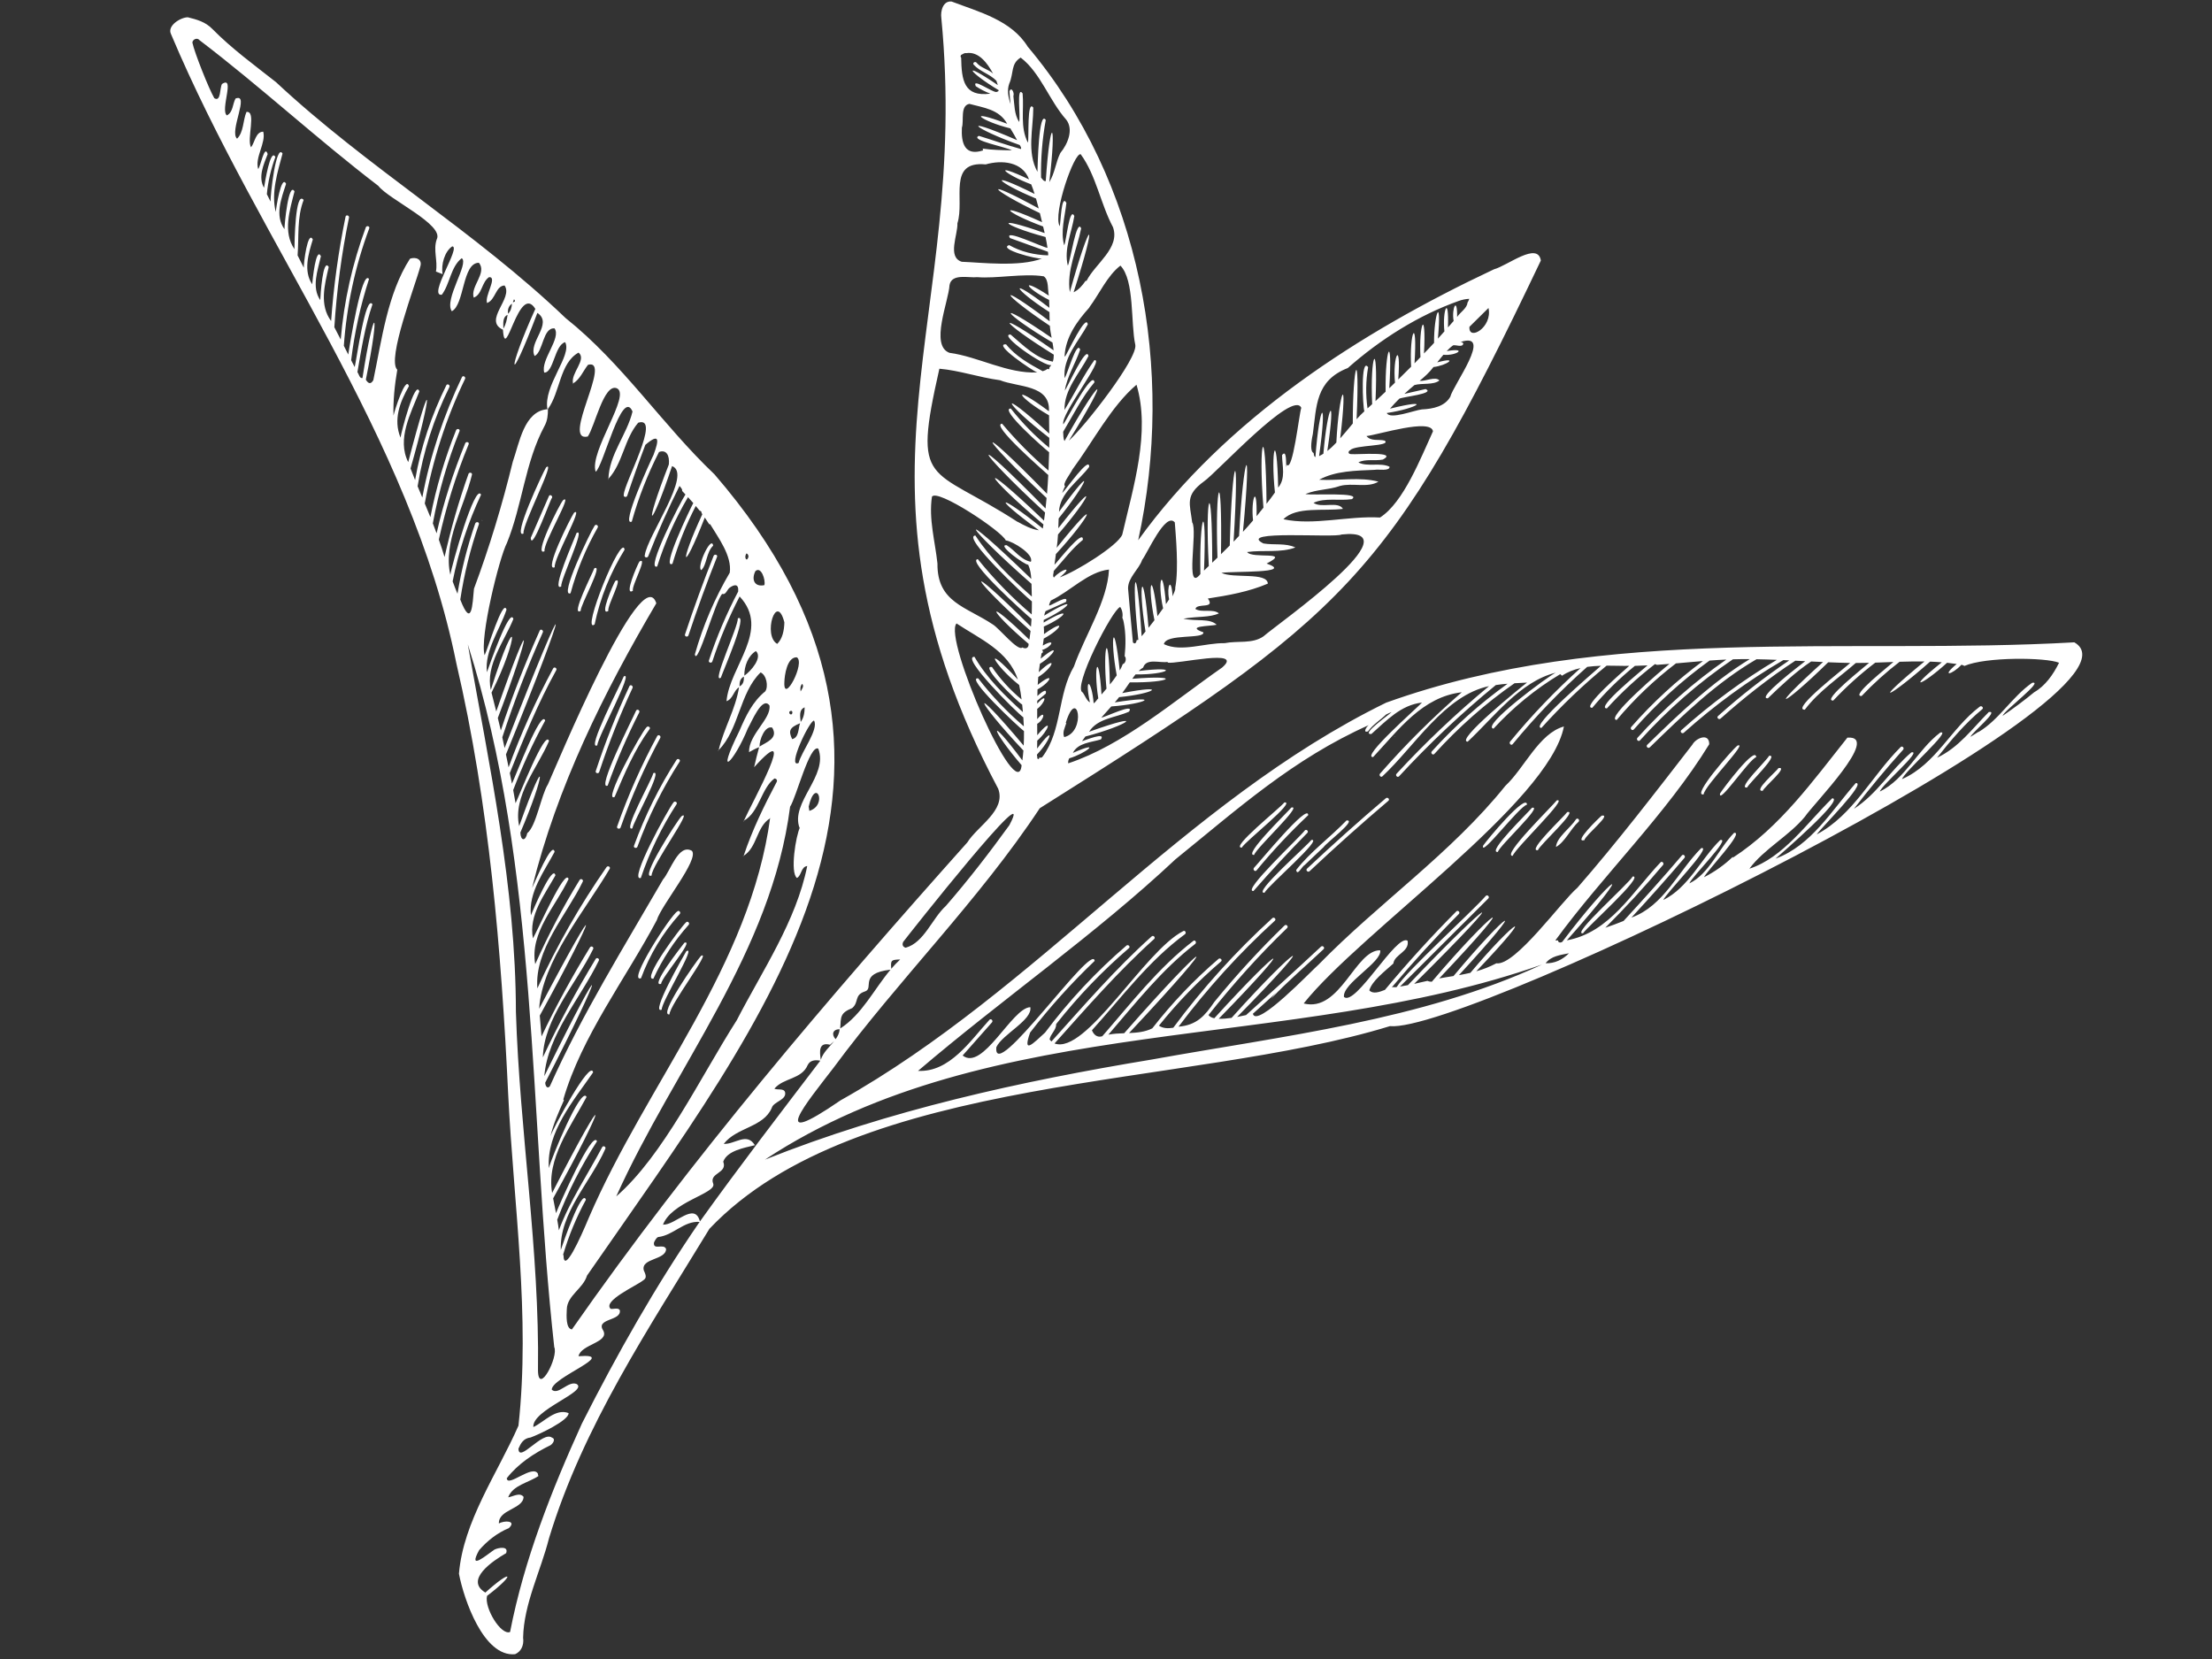 <svg xmlns="http://www.w3.org/2000/svg" xmlns:xlink="http://www.w3.org/1999/xlink" width="1080" viewBox="0 0 810 607.5" height="810" preserveAspectRatio="xMidYMid meet"><rect x="0" y="0" width="810" height="607.5" fill="#333333" stroke="none"/><path fill="#ffffff" d="M 392.348 184.902 L 392.492 185.047 C 392.453 185.059 392.398 185.086 392.359 185.098 C 392.348 185.035 392.348 184.969 392.348 184.902 Z M 178.426 111.113 C 178.398 111.062 178.387 111.012 178.371 110.957 C 178.332 110.969 178.305 110.984 178.281 110.996 Z M 176.68 190.609 L 176.484 190.438 C 176.496 190.492 176.496 190.555 176.508 190.621 C 176.574 190.609 176.613 190.609 176.68 190.609 Z M 187.594 260.695 C 187.648 260.684 187.672 260.672 187.727 260.672 L 187.594 260.566 C 187.594 260.617 187.594 260.656 187.594 260.695 Z M 272.176 313.691 C 272.199 313.602 272.238 313.496 272.277 313.402 C 272.215 313.445 272.148 313.496 272.082 313.535 Z M 263.055 275.023 C 263.082 274.918 263.109 274.812 263.137 274.695 C 263.082 274.746 263.031 274.812 262.977 274.863 Z M 209.832 140.684 C 209.805 140.617 209.805 140.539 209.777 140.461 C 209.738 140.484 209.699 140.512 209.66 140.539 Z M 222.715 175.68 C 222.715 175.574 222.727 175.469 222.727 175.379 C 222.676 175.43 222.621 175.496 222.57 175.562 Z M 272.254 300.824 C 272.293 300.73 272.332 300.629 272.383 300.523 C 272.305 300.562 272.227 300.629 272.137 300.668 Z M 510.723 269.707 C 510.668 269.734 510.617 269.762 510.562 269.773 L 510.695 269.906 C 510.695 269.84 510.723 269.773 510.723 269.707 Z M 508.965 375.754 C 435.051 398.512 313.984 392.832 259.777 449.973 C 237.684 486.27 213.465 522.266 201.027 563.324 C 197.984 575.352 191.832 587.223 191.555 599.66 C 191.965 602.625 190.676 604.883 188.605 605.746 C 177.074 606.836 169.855 585.625 168.059 576.285 C 169.648 557.055 182.176 539.566 189.852 522.055 C 194.258 481.992 188.094 441.039 186.098 400.848 C 183.539 347.641 179.211 294.855 167.117 242.922 C 150.18 158.957 95.34 90.152 62.648 12.547 C 61.031 9.426 66.203 6.316 68.785 6.332 C 72.027 7.145 75.164 7.957 77.746 10.594 C 84.871 17.836 93.109 23.805 101.059 30.074 C 134.555 61.359 174.027 84.773 207.129 116.48 C 227.977 133.086 242.461 155.492 261.625 173.688 C 354.352 281.172 281.543 370.875 214.961 467.094 C 213.52 471.906 207.68 474.359 207.551 479.449 C 207.43 481.758 207.18 486.559 209.426 486.809 C 253.203 424.078 303.176 365.652 354.223 308.473 C 357.988 302.438 368.469 296.797 365.531 288.836 C 304.488 173.699 355.535 119.195 344.699 6.578 C 344.332 4.047 345.34 0.18 348.488 0.57 C 358.539 4.387 370.344 7.395 376.328 17.074 C 418.008 66.566 430.328 135.762 416.789 197.824 C 448.797 153.328 497.984 121.699 547.074 98.613 C 551.996 97.301 563.105 88.328 564.234 95.398 C 508.582 212.215 493.062 225.316 380.75 295.957 C 358.355 329.816 329.281 358.449 305.195 391.047 C 295.539 403.613 280.375 421.77 307.793 402.934 C 380.105 362.398 433.082 293.727 507.586 257.301 C 588.164 228.336 675.996 239.93 759.582 235.211 C 792.379 253.891 537.273 378.496 508.965 375.754 Z M 381.758 277.105 C 389 267.375 387.219 254.281 393.266 244.039 C 397.266 232.652 405.543 220.215 406.094 208.566 C 398.434 209.355 391.848 216.57 384.816 219.902 C 384.293 220.871 384.133 221.434 384.199 221.762 C 385.379 221.539 391.652 217.367 390.328 220.426 L 382.863 223.797 C 382.625 224.32 382.469 224.871 382.363 225.438 C 394.945 217.672 392.453 222.172 382.191 227.023 C 382.18 227.34 382.18 227.668 382.18 227.98 C 392.531 221.75 391.113 225.461 382.219 229.438 C 382.258 230.406 382.352 231.301 382.297 232.203 C 390.68 226.156 388.777 230.328 382.207 233.844 C 382.113 234.699 381.996 235.551 381.852 236.402 C 386.836 233.516 385.211 236.863 381.59 238.031 C 381.59 238.055 381.574 238.094 381.574 238.121 C 382.125 238.449 381.93 239.094 381.391 239.25 C 381.285 239.891 381.184 240.547 381.09 241.191 C 388.777 234.84 386.074 239.867 380.801 243.066 C 380.656 244.09 380.488 245.113 380.367 246.148 C 387.609 239.262 385.578 244.613 380.199 247.906 C 380.105 248.863 380.039 249.82 379.988 250.793 C 386.496 245.625 384.867 249.73 379.922 252.457 C 379.895 253.258 379.883 254.059 379.871 254.871 C 380.59 254.191 383.57 251.477 382.941 254.008 L 379.832 256.605 C 379.832 256.957 379.832 257.312 379.816 257.668 C 383.988 253.129 382.637 257.547 379.805 259.594 C 379.793 260.84 379.793 262.086 379.805 263.332 C 383.086 259.465 382.453 263.609 379.805 265.051 C 379.805 266.441 379.816 267.832 379.816 269.223 C 385.891 262.035 384.004 267.57 379.816 271.203 C 379.816 272.176 379.793 273.145 379.777 274.117 C 387.008 264.449 384.555 271.336 379.738 276.281 C 379.738 276.57 379.688 276.949 379.883 277.172 C 379.738 277.555 379.738 277.867 380.395 277.984 C 380.422 277.816 380.488 277.645 380.551 277.473 C 380.645 277.473 380.75 277.449 380.84 277.41 C 381.129 277.516 381.512 277.449 381.758 277.105 Z M 410.988 226.195 C 411.25 224.871 410.949 223.336 410.203 222.262 C 407.367 223.062 392.543 251.949 396.465 253.574 C 397.16 254.387 397.922 256.617 399.102 257.18 C 396.992 247.266 399.812 249.152 400.48 257.547 C 401.188 257.141 401.582 256.289 402.172 255.727 C 400.336 243.867 402.305 237.859 403.355 254.32 C 403.957 253.613 404.574 252.906 405.176 252.184 C 403.734 236.363 405.992 229.398 406.422 250.66 C 407.316 249.574 408.129 248.484 408.93 247.305 C 406.359 233.465 407.879 225.371 410.031 245.52 C 410.465 244.758 410.859 243.984 411.145 243.184 C 412.25 242.961 412.59 240.891 411.828 240.285 C 412.25 236.207 412.289 232.035 411.516 227.996 C 411.434 227.469 411.266 226.801 410.988 226.195 Z M 389.684 269.918 C 398.027 267.977 394.5 250.91 390.262 264.711 C 390.328 264.738 390.391 264.762 390.457 264.789 C 389.957 266.496 388.949 268.133 389.684 269.918 Z M 427.586 242.633 C 427.586 242.555 427.57 242.477 427.57 242.383 C 424.727 242.871 419.754 240.875 418.598 244.457 C 418.008 244.797 417.457 245.23 416.945 245.715 C 433.004 243.789 427.492 247.121 415.816 246.961 C 415.383 247.461 415.016 248.012 414.637 248.562 C 433.449 247.043 428.516 250.098 413.719 249.863 C 412.801 251.188 411.895 252.512 410.949 253.797 C 428.305 250.438 422.586 254.074 409.809 255.277 C 409.309 255.949 408.746 256.578 408.207 257.207 C 425.801 254.414 419.688 257.758 406.934 258.691 C 405.742 260.055 404.52 261.406 403.301 262.758 C 404.719 262.664 415.738 257.207 413.43 260.594 C 408.43 262.863 401.91 262.98 398.801 267.965 C 420.645 260.16 413.129 265.629 397.449 269.695 C 397.031 270.262 396.609 270.836 396.203 271.414 C 397.383 271.086 405.125 267.859 403.129 270.758 C 399.562 271.859 394.684 272.004 392.871 275.703 C 404.09 270.824 397.305 276.02 391.547 277.684 C 391.23 278.289 391.062 278.906 391.18 279.52 C 411.277 272.844 429.75 256.812 447.539 244.43 C 455.949 237.203 430.562 243.395 427.586 242.633 Z M 534.836 125.23 C 534.809 125.23 534.77 125.242 534.742 125.254 C 535.215 125.23 535.82 125.348 535.82 125.938 C 535.41 127.289 533.207 126.227 532.117 126.449 C 531.266 127.055 530.465 127.812 529.758 128.562 C 537.695 127.211 533.312 130.387 528.551 129.914 C 527.762 130.832 527.043 131.75 526.293 132.695 C 534.676 130.438 529.547 133.926 524.918 134.398 C 523.473 136.328 521.715 137.941 519.828 139.461 C 521.977 139.684 525.664 137.719 527.082 139.316 C 524.969 141.062 520.758 140.211 517.965 140.996 C 516.676 142.035 515.457 143.137 514.25 144.238 C 514.25 144.238 522.043 142.465 522.043 142.465 C 525.758 144.121 513.621 145.324 512.402 145.996 C 511.219 147.164 510.078 148.371 509.004 149.641 C 524.93 145.691 518.961 149.562 507.82 151.242 C 508.988 153.762 517.871 150.219 520.68 149.918 C 524.773 149.734 529.035 148.816 531.07 145.312 C 532.117 141.012 546.969 121.254 534.836 125.23 Z M 538.09 119.668 C 537.629 125.059 546.629 119.93 545.066 112.781 C 542.734 115.062 540.398 117.359 538.09 119.668 Z M 481.031 165.883 C 481.164 166.418 481.059 167.141 481.688 167.379 C 483.172 147.242 486.215 144.406 483.027 167.023 C 483.566 166.762 484.09 166.457 484.602 166.145 C 486.121 148.094 489.391 142.832 486.043 165.133 C 487.227 164.215 488.312 163.168 489.352 162.062 C 490.309 143.07 493.77 135.227 490.766 160.516 C 492.355 158.758 493.836 156.895 495.371 155.086 C 495.348 133.141 498.023 125.625 496.762 153.512 C 497.668 152.5 498.598 151.52 499.609 150.613 C 498.992 148.883 498.219 130.543 500.988 134.465 C 500.121 139.449 500.055 144.551 500.766 149.551 C 501.34 149.039 501.906 148.5 502.469 147.988 C 501.605 130.02 504.727 122.566 503.691 146.875 C 504.938 145.734 506.156 144.578 507.391 143.426 C 507.168 127.367 510.051 121.188 508.727 142.164 C 509.438 141.496 510.117 140.789 510.828 140.117 C 509.883 130.293 513.148 124.051 512.02 138.949 C 513.609 137.402 515.168 135.844 516.73 134.281 C 516.035 121.453 519.117 115.18 517.977 133.047 C 518.711 132.301 519.418 131.539 520.152 130.777 C 519.484 118.5 522.332 112.242 521.441 129.441 C 522.672 128.156 523.945 126.895 525.125 125.57 C 525.062 114.84 528 107.496 526.543 124.008 C 527.344 123.129 528.129 122.227 528.918 121.348 C 528.09 113.582 530.664 107.496 530.215 119.902 C 530.91 119.117 531.605 118.316 532.301 117.531 C 531.465 112.992 533.68 108.137 533.574 116.086 C 534.637 114.383 537.223 112.871 537.355 110.879 C 537.641 110.395 537.879 109.906 538.023 109.422 C 536.684 109.488 535.426 109.75 534.246 110.172 C 519.473 115.391 505.383 124.297 493.547 134.766 C 481.676 139.383 482.121 148.75 480.742 158.918 C 480.035 162.184 479.773 165.355 481.031 165.883 Z M 478.016 180.902 C 480.336 181.492 498.926 180.102 495.043 182.777 C 490.477 183.473 485.102 182.16 480.992 184.129 C 483.867 186.227 489.992 183.367 491.766 186.332 C 484.957 187.277 474.695 185.336 469.973 190.137 C 481.031 192.535 493.719 188.824 505.344 189.508 C 513.988 183.996 520.324 167.496 524.734 157.945 C 524.012 153.066 504.699 159.203 500.383 159.676 C 502.074 161.711 504.777 160.766 507.086 161.355 C 509.527 163.52 496.184 162.852 494.465 164.832 C 493.586 165.227 493.508 166.328 494.875 166.289 C 496.594 166.539 512.203 165.148 506.406 168.281 C 503.508 168.859 499.949 167.953 497.418 169.332 C 500.633 171.062 505.512 169.277 508.832 170.906 C 508.938 172.637 504.738 171.758 503.402 172.047 C 496.605 172.348 489.008 172.387 483.055 175.68 C 490.176 176.086 497.984 174.551 504.754 176.375 C 500.867 178.762 495.188 176.719 490.715 177.938 C 486.293 179.484 482.527 179.09 478.016 180.902 Z M 436.559 191.289 C 438.684 194.293 433.766 217.5 439.562 210.219 C 439.156 188.195 441.988 181.688 440.887 208.945 C 441.477 208.383 442.07 207.82 442.645 207.254 C 441.215 180.375 443.93 173.465 443.891 206.047 C 444.535 205.434 445.18 204.801 445.82 204.184 C 444.875 176.086 447.633 169.277 447.105 202.938 C 448.184 201.891 449.246 200.812 450.32 199.75 C 451.16 167.062 454.02 160.332 451.711 198.359 C 452.395 197.664 453.062 196.945 453.73 196.234 C 455.293 166.027 458.613 158.09 455.148 194.742 C 456.434 193.402 457.652 191.984 458.848 190.57 C 457.969 182.766 460.395 176.336 460.133 189.035 C 460.988 188 461.824 186.938 462.652 185.887 C 460.66 161.383 463.52 152.07 463.781 184.469 C 464.832 183.133 465.879 181.766 466.863 180.352 C 465.223 164.754 467.574 156.238 468.043 178.555 C 470.906 175.102 469.527 170.75 469.461 166.656 C 471.273 164.254 470.852 169.961 471.023 171.078 C 471.074 170.773 471.141 170.484 471.191 170.184 C 473.41 172.898 475.707 151.621 476.508 149.34 C 473.488 142.48 445.363 173.242 440.902 176.258 C 433.828 181.414 435.719 184.441 436.559 191.289 Z M 433.344 226.551 C 438.055 227.613 442.922 226.301 445.52 228.77 C 443.117 229.344 433.895 229.176 440.664 231.551 C 441.086 234.172 426.941 231.879 426.195 235.879 C 432.543 238.922 441.332 235.379 448.469 235.512 C 453.168 234.555 458.613 235.879 462.68 233.004 C 467.992 228.348 518.789 192.773 491.266 195.723 C 488.852 197.051 452.645 193.98 462.641 199.004 C 466.484 199.66 470.812 198.781 474.344 200.473 C 469.016 202.52 462.48 201.324 456.684 202.141 C 458.469 204.801 473.199 201.562 463.809 206.363 C 474.434 210.023 451.148 209.09 447.266 209.773 C 451.621 211.938 464.031 209.406 464.266 213.711 C 457.285 216.699 449.625 218.051 442.293 219.168 C 445.191 223.141 438.277 220.66 437.738 222.996 C 440.102 224.465 444.156 222.801 446.344 224.609 C 442.855 226.195 438.75 225.605 433.344 226.551 Z M 413.074 215.426 C 413.625 222.051 414.254 228.664 414.859 235.25 C 415.605 235.984 416.039 235.512 416.277 234.344 C 416.473 234.395 416.656 234.371 416.84 234.289 C 414.125 209.707 416.223 203.332 418.047 232.98 C 418.531 232.402 418.992 231.824 419.465 231.246 C 416.551 213.078 418.637 206.48 420.578 229.883 C 421.312 228.965 422.035 228.047 422.742 227.117 C 420.027 213.734 421.801 207.242 423.832 225.645 C 424.543 224.688 425.223 223.73 425.906 222.746 C 423.676 212.816 425.789 206.008 426.941 221.227 C 427.336 220.637 427.73 220.059 428.109 219.469 C 427.113 214.523 428.938 210.902 429.383 218.352 C 429.633 217.488 430.535 216.16 430.352 215.203 C 431.719 208.148 430.512 195.828 430.195 191.289 C 426.77 187.316 420.238 202.453 418.242 205.012 C 417.09 208.461 413.09 211.414 413.074 215.426 Z M 416.172 140.879 C 406.949 148.684 400.23 161.738 392.727 171.891 C 391.926 173.555 388.883 177.293 390.012 178.016 C 389.605 178.828 389.25 179.668 388.961 180.547 C 390.223 179.445 399.023 166.695 398.84 170.973 C 394.969 176.164 388.004 180.547 387.793 187.422 C 401.871 168.059 398.117 176.914 387.664 189.836 C 387.609 191.027 387.57 192.234 387.531 193.441 C 402.945 173.688 399.285 182.004 387.426 195.711 C 387.348 197.34 387.176 198.965 386.953 200.578 C 403.641 179.746 399.59 188.891 386.652 202.898 C 386.469 204.199 386.285 205.496 386.129 206.797 C 387.242 205.812 396.859 193.273 396.52 197.691 C 392.465 200.973 389.355 205.234 385.867 209.078 C 385.891 209.867 385.34 210.848 385.918 211.492 C 388.465 208.527 393.617 206.875 388.055 211.414 C 394 209.34 409.336 199.805 410.961 195.75 C 414.992 178.277 421.352 158.285 416.172 140.879 Z M 398.906 112.52 C 398.906 112.543 398.906 112.586 398.906 112.609 C 394.406 117.609 390.223 123.406 389.84 130.293 C 389.906 130.387 389.957 130.504 389.984 130.609 C 390.918 129.297 397.727 114.539 398.328 118.789 C 394.996 125.008 389.078 131.055 389.855 138.453 C 390.824 137.23 394.328 124.375 395.535 128.035 C 393.855 133.062 390.707 137.863 389.918 143.043 C 390.996 141.625 397.855 126.16 398.578 130.387 C 395.297 136.723 389.59 142.73 389.816 150.129 C 393.5 144.094 396.648 137.68 400.73 131.895 C 404.809 131.094 388.121 151.859 389.383 155.402 C 390.641 153.656 400.164 135.16 400.781 139.988 C 396.152 145.469 393.004 151.988 389.316 158.117 C 389.422 159.219 389.277 160.488 389.801 161.5 C 403.078 137.652 407.75 134.949 391.414 161.355 C 397.449 155.898 416.695 131.211 415.727 126.266 C 413.992 118.41 415.516 102.652 410.281 97.262 C 405.48 100.949 402.605 107.559 398.906 112.52 Z M 388.043 82.848 C 388.438 81.602 388.609 70.766 390.496 74.305 C 389.934 79.449 388.266 84.762 389.695 89.836 C 390.445 88.473 391.637 75.422 393.395 79.109 C 392.453 85.168 389.512 91.164 391.023 97.277 C 391.902 95.793 394.25 79.633 395.902 83.633 C 394.355 91.359 390.512 99.086 391.758 106.984 C 399.59 78.754 402.172 79.082 393.133 107.023 C 394.984 106.156 396.32 104.594 397.504 102.863 C 397.605 102.875 397.738 102.875 397.883 102.836 C 401.02 96.543 410.254 90.848 407.566 83.199 C 403 74.621 401.387 64.23 395.746 56.492 C 393.41 55.574 385.434 78.309 388.043 82.848 Z M 370.07 38.141 C 369.875 36.578 369.715 35.004 369.637 33.43 C 370.387 31.504 371.566 34.219 371.082 35.148 C 371.488 38.363 371.395 41.852 373.18 44.66 C 373.809 43.164 372.09 31.082 374.465 34.191 C 375.027 40.332 373.469 46.523 376.406 52.242 C 376.867 50.668 375.988 36.199 378.375 39.414 C 378.363 47.258 375.934 55.668 379.895 62.922 C 379.977 60.781 380.355 40.082 382.941 43.938 C 381.668 50.891 381.09 57.961 381.223 65.031 C 381.68 65.504 382.168 66.516 382.941 66.305 C 384.555 41.918 387.047 43.375 384.227 66.699 C 386.297 63.379 386.562 59.484 388.281 56.02 C 391.047 52.688 393.188 47.375 390.445 43.832 C 384.211 36.828 381.062 26.688 373.758 21.086 C 370.059 23.316 371.266 26.793 369.586 30.586 C 368.707 32.945 369.164 35.609 370.07 38.141 Z M 354.957 38.035 C 351.492 38.719 353.066 44.188 352.227 46.758 C 351.938 52.293 353.211 57.293 359.98 55.074 C 359.969 54.84 359.902 54.629 359.824 54.418 C 363.367 54.93 366.934 54.996 370.504 55.051 C 369.059 53.973 354.762 51.312 358.461 49.75 C 363.602 51.324 368.68 53.16 373.848 54.578 C 374.098 54.051 373.625 53.566 373.414 53.109 C 356.609 47.164 350.418 41.75 372.445 51.324 C 371.656 49.867 370.855 48.41 369.965 47.008 C 359.219 44.41 352.922 39.32 368.812 45.328 C 365.898 40.031 360.164 39.453 354.957 38.035 Z M 351.965 21.152 C 352.121 29.363 352.949 35.555 362.645 34.297 C 360.781 33.59 358.984 32.684 357.316 31.57 C 355.719 28.223 363.445 33.969 364.926 33.68 C 365.27 33.562 365.676 33.457 365.727 33.039 C 354.945 26.598 351.324 21.598 365.387 31.16 C 365.23 30.625 365.059 30.098 364.863 29.574 C 362.422 27.07 358.812 26.215 356.52 23.66 C 356.031 22.965 357.16 22.309 357.645 23.004 C 359.141 24.891 361.883 25.324 363.641 26.938 C 361.699 23.371 358.473 18.699 353.828 19.461 C 353.816 19.461 353.816 19.449 353.801 19.434 C 353 19.355 352.727 19.789 352.148 20 C 351.637 20.262 351.676 20.801 351.965 21.152 Z M 352.188 95.859 C 359.324 96.121 373.309 97.84 381.59 94.664 C 379.949 95.047 365.164 91.188 369.547 89.758 C 373.887 92.227 378.82 93.352 383.781 93.512 C 383.926 93.078 383.754 92.633 383.742 92.199 C 383.742 92.199 369.848 87.176 369.848 87.176 C 367.301 83.527 381.941 90.652 383.57 90.758 C 383.387 89.418 383.137 88.105 382.863 86.793 C 366.371 82.359 363.379 78.543 382.547 85.352 C 382.363 84.551 382.168 83.738 381.969 82.938 C 367.551 77.613 364.453 73.531 381.59 81.363 C 381.312 80.262 381.051 79.148 380.789 78.047 C 362.422 69.297 358.695 64.48 380.367 76.34 C 380.066 75.121 379.727 73.914 379.371 72.707 C 364.809 66.699 360.848 62.016 378.848 71.016 C 378.492 69.832 378.086 68.691 377.613 67.512 C 367.789 63.824 362.711 58.984 376.828 65.699 C 374.426 59.168 366.844 58.512 360.938 60.203 C 346.848 58.84 353.355 73.086 350.59 81.77 C 350.785 85.941 346.785 94.152 352.188 95.859 Z M 347.664 129.191 C 358.316 130.633 368.863 136.891 379.832 136.379 C 378.191 135.883 363.223 125.727 368.418 126.094 C 371.918 130.477 376.973 133.285 381.824 135.934 C 382.48 135.75 383.164 135.422 383.676 135.043 C 383.754 135.148 383.871 135.238 384.109 135.238 C 384.332 134.91 384.371 134.688 384.266 134.555 C 384.539 134.281 384.777 133.98 384.973 133.652 C 382.781 134.598 365.148 122.305 370.059 122.5 C 374.688 126.41 379.359 131.305 385.539 132.43 C 385.785 131.656 385.879 130.793 385.879 129.875 C 365.703 117.359 363.012 112.281 385.812 128.285 C 385.734 127.328 385.578 126.371 385.406 125.426 C 367.211 114.668 363.078 108.598 385.09 123.707 C 384.816 122.25 384.539 120.781 384.438 119.301 C 366.582 107.402 363.918 102.246 384.355 117.633 C 384.316 116.52 384.305 115.406 384.293 114.289 C 371.016 105.789 368.547 100.621 384.266 112.715 C 384.254 111.758 384.227 110.801 384.172 109.844 C 375.395 105.383 373.285 101.199 384.066 108.254 C 383.582 106.105 384.121 102.496 382.207 101.184 C 374.871 100.004 364.742 102.09 357.855 101.488 C 354.824 101.867 348.477 99.977 347.703 104.398 C 347.359 110.434 340.461 126.504 347.664 129.191 Z M 372.707 191.16 C 372.668 191.121 372.629 191.082 372.602 191.043 C 375.055 192.395 377.613 193.797 380.434 194.176 C 362.383 180.953 365.703 180.496 381.863 193.547 C 381.941 193.047 382.008 192.551 382.086 192.051 C 360.035 173.477 356.832 166.262 382.297 190.648 C 382.441 189.664 382.559 188.668 382.691 187.672 C 356.742 163.781 353.434 156.109 382.863 186.199 C 383.004 184.914 383.125 183.629 383.242 182.359 C 357.727 158.523 355.992 152.66 383.398 180.809 C 383.598 178.527 383.742 176.246 383.859 173.949 C 381.812 172.074 362.5 155.297 366.949 155.152 C 372.129 161.328 377.824 167.074 383.949 172.324 C 384.055 170.078 384.121 167.836 384.172 165.605 C 382.324 164.176 365.715 149.578 370.137 149.59 C 374.293 154.875 379.004 159.691 384.199 163.953 C 384.227 162.746 384.254 161.539 384.227 160.332 C 367.523 147.465 364.43 140.695 384.211 158.773 C 384.199 156.543 384.199 154.324 384.148 152.094 C 372.551 145.43 369.57 139.828 384.094 150.598 C 384.699 140.812 372.707 141.852 366.199 139.238 C 358.301 138.152 351.414 135.672 343.988 135.016 C 334.02 179.012 340.316 170.145 372.707 191.16 Z M 363.617 228.703 C 365.832 230.039 372.801 238.672 374.359 237.086 C 375.633 237.781 376.723 237.281 376.668 235.773 C 361.648 223.035 360.098 217.828 376.945 234.277 C 377.113 233.203 377.258 232.125 377.379 231.039 C 355.168 211.203 351.426 203.531 377.535 229.477 C 377.613 228.531 377.68 227.602 377.73 226.656 C 375.305 224.648 353.527 205.051 358.066 204.75 C 363.996 212.109 370.609 218.891 377.797 225.004 C 377.852 223.418 377.863 221.816 377.863 220.23 C 375.16 218.129 351.914 196.25 357.16 196.094 C 362.762 204.656 370.242 211.688 377.836 218.457 C 377.809 216.898 377.77 215.348 377.719 213.789 C 352.898 191.973 348.383 183.684 377.641 212.004 C 377.535 210.219 377.273 208.461 376.512 206.797 C 375.211 206.875 364.824 199.332 368.613 199.633 C 371.684 201.535 373.73 204.945 377.48 205.719 C 378.742 203.004 370.898 198.203 368.301 197.891 C 366.922 194.531 343.07 178.723 341.262 181.898 C 340.039 190.07 342.414 198.242 343.281 206.352 C 343.137 220.598 353.711 222.078 363.617 228.703 Z M 374.098 280.203 C 362.855 267.125 361.242 260.84 374.375 278.457 C 374.531 277.25 374.66 276.043 374.754 274.824 C 357.148 256.172 354.223 248.434 374.859 273.039 C 374.949 271.27 374.988 269.484 374.965 267.715 C 372.984 266.273 353.105 247.645 358.223 248.418 C 363.168 254.82 368.77 260.711 374.91 265.969 C 374.871 264.867 374.82 263.766 374.727 262.676 C 372.34 260.973 351.453 240.285 356.832 240.508 C 361.359 248.367 367.934 254.688 374.57 260.762 C 374.504 259.977 374.414 259.031 374.309 257.996 C 372.68 257.117 358.461 243.328 363.262 244.262 C 366.277 248.707 369.938 252.707 374.086 256.133 C 373.875 254.426 373.586 252.602 373.207 250.844 C 363.773 243.406 359.363 234.371 372.707 248.84 C 369.324 238.305 358.656 233.898 350.262 228.297 C 345.312 233.777 372.656 295.668 374.098 280.203 Z M 331.645 347.039 C 338.414 345.176 341.301 336.336 346.352 331.742 C 354.59 322.273 362.25 312.34 369.609 302.176 C 380.422 281.805 332.141 343.012 330.699 344.953 C 330.371 345.715 330.398 346.711 331.645 347.039 Z M 326.371 354.75 C 327.406 353.543 328.48 352.402 329.637 351.34 C 326.305 351.445 326.094 351.629 326.371 354.75 Z M 307.676 376.617 C 315.625 371.516 319.992 362.348 326.094 355.078 C 314.195 356.445 320.348 362.004 316.648 363.082 C 312.727 364.395 314.613 366.949 312.07 369.141 C 307.543 370.992 307.965 372.344 307.676 376.617 Z M 305.996 380.539 C 306.797 379.438 307.375 378.258 307.465 376.906 C 305 376.828 304.344 378.824 305.996 380.539 Z M 300.562 388.082 C 301.391 385.383 303.727 383.402 305.457 381.25 C 304.961 381.695 304.449 382.141 303.949 382.574 C 299.699 381.461 300.117 385.199 300.562 388.082 Z M 296.129 295.367 C 296.207 295.867 296.289 296.391 296.367 296.93 C 303.215 294.816 298.66 284.281 296.129 295.367 Z M 289.32 295.406 C 282.512 348.637 247.117 390.535 225.652 438.113 C 242.891 423.148 256.391 394.562 269.801 373.574 C 279.168 355.395 291.551 337.316 295.594 317.117 C 293.258 317.43 293.57 320.555 291.84 321.496 C 289.254 319.621 291.379 306.004 292.996 302.844 L 292.797 303.199 C 289.27 293.871 303.465 284.098 299.633 274.129 C 296.445 272.594 291.59 292.008 289.32 295.406 Z M 290.16 260.855 C 290.082 260.133 289.52 260.184 289.07 260.578 C 288.719 261.641 290.176 262.141 290.16 260.855 Z M 292.445 279.375 C 293.426 275.363 299.91 267.031 298.086 263.871 C 296.418 263.793 287.996 281.543 292.445 279.375 Z M 293.18 253.195 C 293.637 252.316 294.57 251.277 293.73 250.414 C 293.008 251.254 293.008 252.172 293.18 253.195 Z M 293.203 264.371 C 294.359 262.77 294.633 260.934 294.648 259.02 C 292.457 259.91 293.02 262.414 293.203 264.371 Z M 292.969 264.844 C 289.098 266.418 288.641 267.637 290.07 270.652 C 292.574 270.141 292.285 266.809 292.969 264.844 Z M 287.223 249.875 C 286.855 258.125 295.066 242.543 291.762 240.691 C 288.207 240.586 287.273 247.266 287.223 249.875 Z M 284.598 235.785 C 286.527 233.922 287.156 230.867 287.223 227.891 C 284.309 216.531 279.246 232.703 284.598 235.785 Z M 282.773 266.441 C 280.07 265.629 278.078 270.875 278.117 273.395 C 280.664 271.73 285.109 270.352 282.773 266.441 Z M 279.902 214.273 C 280.426 212.398 278.707 207.203 276.609 209.145 C 275.086 212.199 276.242 215.035 279.902 214.273 Z M 272.566 247.422 C 274.957 245.797 279.336 240.77 276.805 238.41 C 273.945 240.09 272.477 244.012 272.566 247.422 Z M 274.078 203.938 C 274.078 203.348 273.918 202.926 273.383 202.637 C 272.32 203.859 273.367 206.168 274.078 203.938 Z M 200.594 149.84 C 200.609 149.84 200.637 149.824 200.648 149.824 C 200.648 151.977 200.492 154.023 199.375 156.031 C 192.227 169.359 191.293 184.914 185.613 198.859 C 182.832 204.211 175.551 233.621 177.465 239.945 C 178.438 238.148 184.234 218.785 185.48 223.246 C 183.016 230.656 177.375 238.277 178.305 246.164 C 179.055 244.102 186.703 222 187.988 226.656 C 184.695 234.789 177.703 243.684 179.734 252.602 C 189.852 220.715 190.219 233.203 179.984 253.641 C 180.551 255.934 181.141 258.23 181.719 260.527 C 195.543 220.922 194.664 230.395 182.293 262.914 C 182.66 264.449 183.055 265.969 183.395 267.504 C 187.504 255.07 192.305 242.871 197.645 230.906 C 197.984 230.133 199.113 230.801 198.773 231.562 C 193.156 244.102 188.223 256.934 183.934 269.984 C 184.223 271.297 184.5 272.621 184.773 273.934 C 209.961 209.027 209.32 217.434 185.273 276.27 C 185.602 277.844 185.914 279.414 186.242 280.988 C 190.781 268.543 196.281 256.434 202.562 244.758 C 202.969 244.012 204.098 244.68 203.691 245.414 C 197 257.484 191.754 270.363 186.676 283.09 C 186.938 284.387 187.215 285.672 187.465 286.973 C 188.684 284.465 198.223 259.398 199.637 263.859 C 195.125 272.059 191.254 280.582 187.922 289.309 C 188.238 290.906 188.527 292.52 188.789 294.121 C 190.023 291.68 199.691 266.848 201.043 271.336 C 196.832 281.238 187.711 291.406 190.113 302.516 C 200.609 273.055 199.676 283.625 190.547 304.863 C 190.652 308.012 192.434 308.145 193.078 305.086 C 196.359 302.531 198.195 291.023 200.648 287.207 C 203.402 281.188 235.059 204.566 240.332 220.91 C 221.074 253.586 203.887 288.246 194.836 325.156 C 195.625 323.609 202.211 307.621 203.09 311.922 C 199.27 319.125 193.523 326.68 194.402 335.18 C 195.086 333.488 202.445 316.133 203.391 320.539 C 199.441 327.625 193.512 335.152 195.152 343.613 C 196.594 341.32 207.062 317.43 208.203 321.891 C 203.496 331.848 193.918 341.555 195.992 353.047 C 200.727 342.434 206.145 332.137 212.246 322.234 C 212.691 321.512 213.82 322.18 213.375 322.887 C 207.363 335.273 195.648 347.758 196.777 361.926 C 203.836 346.383 212.352 331.52 222.109 317.523 C 222.598 316.84 223.727 317.496 223.238 318.18 C 214.383 333.266 198.43 352.09 197.434 369.391 C 221.297 323.938 219.172 332.688 197.656 371.895 C 197.895 374.441 198.102 376.973 198.301 379.52 C 203.602 368.328 209.582 357.465 216.051 346.906 C 216.496 346.184 217.625 346.84 217.18 347.562 C 210.945 360.312 199.152 372.867 198.785 387.203 C 204.559 374.848 211.066 362.832 218.121 351.156 C 218.555 350.438 219.695 351.09 219.25 351.812 C 212.613 365.43 200.492 378.992 199.324 394.066 C 223.148 345.555 221.914 353.176 199.664 396.426 C 199.625 397.422 200.309 398.918 201.332 397.805 C 213.07 371.543 228.355 346.973 242.801 322.023 C 245.488 319.02 248.414 308.773 253.359 311.555 C 256.156 314.664 242.156 331.43 240.492 336.977 C 229.051 358.543 213.047 379.309 206.262 402.645 C 206.355 402.711 206.434 402.777 206.512 402.855 C 204.625 407.145 202.641 411.473 201.578 416.051 C 202.367 413.375 216.312 387.57 217.191 392.688 C 210.043 403.023 200.098 414.555 200.977 427.738 C 201.699 424.645 212.887 397.332 214.789 401.699 C 209.082 412.352 199.98 424.34 202.184 436.844 C 223.449 395.285 223.004 401.844 202.551 438.836 C 202.891 440.648 203.246 442.445 203.602 444.242 C 204.742 441.238 216.957 413.531 218.621 417.914 C 212.77 426.953 207.875 436.594 204.047 446.656 C 204.297 447.941 204.492 449.238 204.648 450.523 C 208.613 439.77 215.172 430.18 220.512 420.066 C 220.918 419.332 222.059 419.984 221.641 420.719 C 216.363 432.75 204.809 444.176 205.359 457.727 C 206.027 455.629 213.164 434.875 214.555 439.32 C 211.066 445.723 208.285 452.465 206.199 459.445 C 206.25 459.512 206.289 459.574 206.344 459.641 C 206.473 466.684 212.441 453.566 215.629 445.895 C 236.91 396.57 274.746 353.781 282.055 299.25 L 281.922 299.695 C 277.004 302.754 277.277 310.309 272.32 313.363 C 275.453 303.945 279.797 295.066 284.426 286.301 C 284.703 285.672 284.324 285.148 283.613 285.055 C 278.746 288.613 278.012 297.465 272.422 300.496 C 275.27 294.07 293.141 262.102 276.148 280.949 C 276.688 278.484 277.316 276.031 277.984 273.605 C 276.699 274.09 275.492 274.758 274.285 275.43 C 274.129 268.934 282.523 263.176 281.766 258.324 C 279.074 254.688 275.102 264.684 273.852 266.719 C 268.855 279.023 261.602 286.184 270.785 267.57 C 273.094 262.207 275.531 256.973 280.242 253.141 C 281.438 251.344 280.676 247.184 278.523 246.227 C 270.797 253.719 270.641 267.176 263.16 274.668 C 265.023 266.77 269.379 259.672 270.625 251.645 C 268.566 252.969 268.5 255.855 266.035 256.773 C 267.109 244.062 282.355 230.723 270.836 218.418 C 266.887 226.066 263.543 234.016 260.852 242.199 C 260.59 243 259.316 242.66 259.594 241.848 C 262.453 233.148 266.047 224.715 270.312 216.609 C 270.562 213.695 268.922 213.945 267.137 215.242 C 266.297 215.875 265.707 218 264.5 217.461 C 262.191 219.246 255.223 244.535 254.449 239.617 C 257.402 229.148 261.719 219.086 267.227 209.707 C 268.094 203.609 263.055 196.957 260.051 191.961 C 259.922 191.945 259.816 191.961 259.699 191.961 C 259.188 191.133 258.637 190.32 258.086 189.52 C 249.598 211.125 248.598 206.77 257.191 188.285 C 257.086 188.156 256.996 188.012 256.891 187.867 C 256.996 187.422 256.652 187.078 256.207 187 C 255.75 186.41 255.262 185.848 254.777 185.281 C 251.273 192.051 248.414 199.137 246.238 206.441 C 241.949 208.699 252.797 186.227 253.871 184.207 C 253.23 183.484 252.586 182.766 251.93 182.055 C 247.207 190.043 243.43 198.586 240.648 207.438 C 236.137 209.156 249.32 183.484 251 181.07 C 250.594 180.641 250.188 180.191 249.781 179.773 C 249.926 179.312 249.609 178.855 248.82 177.938 C 244.676 186.305 240.781 194.938 237.367 203.688 C 237.066 204.461 235.793 204.121 236.109 203.332 C 237.066 196.156 253.625 173.371 246.094 170.684 C 237.945 195.082 235.258 194.82 244.898 170.145 C 244.848 170.105 244.781 170.039 244.781 170.039 C 244.832 170.055 244.875 170.078 244.926 170.105 C 245.254 166.668 243.969 164.543 241.316 165.516 C 237.16 173.66 233.812 182.188 231.348 191.004 C 227.07 193.047 238.207 168.82 239.363 166.473 L 239.352 166.457 C 241.266 161.266 241.723 158.301 236.32 162.891 C 233.984 169.055 231.766 175.262 229.68 181.52 C 229.418 182.316 228.145 181.977 228.422 181.164 C 228.449 177.086 242.328 152.082 233.707 154.785 C 228.578 160.754 228.094 169.605 222.793 175.34 C 223.055 166.418 229.59 159.164 231.621 150.691 C 227.766 141.785 220.824 171.074 218.121 172.742 C 215.668 165.395 231.348 144.434 225.812 142.152 C 221.062 140.406 217.77 156.332 215.223 159.848 C 205.383 162.051 224.367 131.223 215.328 133.574 C 213.504 135.883 212.441 138.848 209.844 140.422 C 208.859 136.68 215 131.684 211.863 129.113 C 204.871 132.98 205.176 143.672 200.594 149.84 Z M 270.797 251.344 C 272.305 250.582 272.422 249.207 272.41 247.762 C 270.93 248.523 270.785 249.902 270.797 251.344 Z M 187.793 110.707 C 188.277 110.512 189.023 110.473 188.223 109.582 C 188.078 109.949 187.938 110.328 187.793 110.707 Z M 186.047 114.895 C 187.07 113.871 187.359 112.57 187.477 111.195 C 186.164 112.113 185.852 113.398 186.047 114.895 Z M 175.355 191.984 C 172.246 200.945 169.961 210.195 168.547 219.559 C 172.758 230.367 173.02 221.344 173.559 215.586 C 179.211 200.445 183.934 184.797 187.777 169.055 C 190.164 162.352 191.859 150.508 200.465 149.852 C 198.863 141.246 209.637 130.07 206.945 125.297 C 203.051 126.398 202.746 136.539 199.297 136.434 C 197.879 131.816 205.605 123.84 203.074 120.258 C 198.734 119.824 198.941 128.836 195.77 130.371 C 193.262 125.375 202.656 118.539 196.816 114.605 C 196.805 114.578 196.793 114.566 196.793 114.539 C 196.793 114.551 196.777 114.566 196.777 114.566 C 196.793 114.578 196.805 114.59 196.832 114.605 C 196.844 114.629 196.855 114.656 196.871 114.684 L 196.777 114.59 C 185.719 143.805 185.746 135.801 196.031 113.109 C 189.98 103.348 184.996 133.664 184.172 120.742 C 176.77 117.293 188.094 109.227 184.762 104.543 C 181.508 104.648 181.453 109.828 178.371 110.945 C 177.32 108.492 182.332 101.289 179.066 101.488 C 176.324 103.375 176.574 107.836 173.465 108.988 C 172.168 104.816 178.449 100.004 175.379 96.227 C 169.254 96.16 170.121 111.562 165.449 113.973 C 162.473 109.723 171.891 96.438 169.082 94.547 C 165.031 97.656 164.781 103.965 161.777 107.941 C 156.555 108.57 168.977 90.27 165.594 90.219 C 162.84 92.066 161.449 96.828 162.078 100.383 C 161.266 100.07 160.449 99.754 159.637 99.441 C 160.371 95.531 158.562 91.57 159.914 87.672 C 162.801 82.281 142.348 73.035 138.527 68.051 C 116.172 50.957 95.473 31.777 73.039 14.699 C 72.172 13.609 70.52 14.477 70.441 15.566 C 71.16 19.16 76.461 32.473 78.469 35.949 C 80.988 37.523 80.41 32.105 81.301 30.754 C 86.234 27.504 80.555 40.277 83.074 42.258 C 85.371 41.117 85.133 38.129 86.25 36.082 C 91.613 33.957 83.82 48.188 86.812 50.785 C 89.266 48.387 88.938 44.121 90.25 40.988 C 94.027 40.543 90.223 50.996 91.93 53.949 C 93.359 52.047 93.648 48.203 96.402 48.227 C 97.453 52.398 93.254 57.566 94.539 61.898 C 95.391 61.121 96.848 52.648 98.016 56.414 C 96.508 60.324 94.434 64.809 96.68 68.785 C 96.953 67.211 99 53.961 100.836 57.488 C 99.211 61.883 98.16 66.449 97.715 71.094 C 98.16 72.012 98.621 72.914 99.078 73.82 C 98.922 71.801 101.086 52.336 103.461 56.219 C 101.648 62.984 99.184 70.789 100.996 77.625 C 101.074 76.195 103.016 63.695 104.758 67.316 C 103.016 72.691 100.547 78.898 104.168 83.922 C 104.156 82.191 105.664 66.355 107.844 70.082 C 106.109 76.969 103.512 84.906 107.816 91.227 C 107.844 89.012 108.094 69.492 111.188 73.219 C 108.684 79.699 109.496 86.715 108.973 93.523 C 109.719 95.031 110.492 96.527 111.254 98.035 C 111.121 96.605 112.711 84.055 114.547 87.699 C 112.934 92.945 111.031 99.203 114.324 104.098 C 114.43 102.734 115.676 90.102 117.512 93.812 C 116.355 99.035 113.996 105.105 117.273 109.895 C 117.328 108.281 118.219 94.152 120.371 97.762 C 118.852 104.359 116.895 111.691 121.25 117.555 C 122.168 104.727 123.953 91.949 126.539 79.344 C 126.707 78.516 127.969 78.871 127.797 79.699 C 125.066 92.922 123.297 106.34 122.43 119.824 C 123.23 121.32 124.004 122.828 124.766 124.336 C 125.945 110.316 129.055 96.461 133.949 83.266 C 134.238 82.48 135.512 82.82 135.211 83.621 C 130.066 97.406 126.945 111.941 125.906 126.621 C 126.445 127.695 126.996 128.758 127.535 129.832 C 127.969 126.816 132.531 98.312 135.129 102.168 C 131.996 111.836 129.805 121.805 128.586 131.906 C 129.016 132.746 129.449 133.574 129.883 134.41 C 130.551 131.828 133.859 107.559 136.391 111.43 C 133.637 119.473 132.324 127.918 130.879 136.273 C 131.418 136.945 131.652 138.676 132.73 138.426 C 137.02 110.852 139.473 111.785 133.965 139.031 C 134.762 140.328 135.68 140.984 136.703 139.215 C 139.812 124.363 141.898 107.496 150.125 94.742 C 152.199 93.969 154.785 94.887 153.891 97.645 C 152.211 104.109 141.531 131.695 145.48 135.395 C 144.523 140.891 143.934 146.676 144.09 152.188 C 144.395 150.664 148.566 137.312 149.746 141.402 C 146.398 147.266 143.973 153.684 146.664 160.254 C 146.887 158.379 152.043 138.715 153.562 143.32 C 150.414 151.426 145.234 160.754 149.484 169.227 C 158.68 133.875 158.312 143.543 150.336 171.547 C 150.875 172.965 151.438 174.383 152.004 175.797 C 154.074 163.742 158.023 152.043 163.43 141.09 C 163.809 140.328 164.938 140.996 164.559 141.746 C 158.875 153.172 154.953 165.461 152.922 178.066 C 153.484 179.445 154.062 180.824 154.641 182.188 C 157.484 166.93 162.473 152.094 169.16 138.098 C 169.527 137.336 170.656 138.008 170.289 138.754 C 163.336 153.195 158.391 168.598 155.543 184.363 C 156.238 186.031 156.934 187.695 157.605 189.375 C 159.691 178.488 162.891 167.824 167.012 157.539 C 167.324 156.766 168.586 157.105 168.27 157.895 C 163.887 168.781 160.609 180.102 158.496 191.645 C 158.969 192.852 159.426 194.07 159.875 195.293 C 162.418 184.035 165.973 173.004 170.355 162.328 C 170.672 161.555 171.941 161.895 171.613 162.68 C 166.957 173.961 163.312 185.664 160.699 197.602 C 161.461 199.699 162.129 201.836 162.785 203.977 C 165.094 193.664 168.008 183.5 171.551 173.543 C 171.824 172.754 173.098 173.098 172.809 173.898 C 169.938 185.648 162.168 198.543 164.91 210.496 C 165.332 207.32 173.965 176.586 176.156 181.137 C 171.406 191.25 167.914 201.93 165.75 212.883 C 166.301 214.402 166.891 215.926 167.523 217.422 C 168.965 208.684 171.117 200.078 174.016 191.711 C 174.371 190.844 175.629 191.188 175.355 191.984 Z M 184.328 120.336 C 185.258 118.789 185.625 117.059 185.875 115.285 C 183.934 116.152 184.328 118.488 184.328 120.336 Z M 197 501.84 C 197.133 511.219 204.609 496.805 202.957 493.289 C 193.512 407.656 197.566 318.781 171.301 235.957 C 179.199 280.582 188.855 324.844 188.918 370.504 C 190.285 414.371 197.617 457.91 197 501.84 Z M 256.184 447.441 C 250.422 447.023 246.645 452.309 241.082 452.977 C 240.465 453.043 239.836 454.211 239.48 454.984 C 239.074 458.039 243.113 455.141 243.914 457.387 C 243.785 461.504 234.547 460.652 235.754 465.23 C 236.844 467.473 236.648 468.156 235.336 468.969 C 233.094 470.793 220.578 476.367 223.605 479.266 C 224.629 479.477 226.324 478.715 226.953 479.738 C 227.738 483.844 217.875 482.664 220.93 487.293 C 223.109 491.621 212.742 492.25 211.84 496.621 C 226.992 495.465 201.844 504.398 202.051 508.887 C 204.465 511.051 208.086 505.488 211.168 506.812 C 215.5 509.543 194.707 516.285 195.309 522.566 C 199.348 520.652 203.457 515.629 208.203 517.449 C 208.43 520.113 197.133 525.387 194.297 526.383 C 191.676 526.688 190.719 528.484 189.852 530.465 C 189.941 535.961 198.68 523.812 202.145 526.449 C 203.641 526.949 202.379 528.746 201.566 529.219 C 195.559 532.145 189.668 536.027 185.574 541.301 C 185.77 544.918 195.176 535.945 197.016 539.738 C 196.895 540.406 197.199 540.406 197.301 540.395 C 193.695 542.938 187.727 543.805 186.098 548.289 C 187.938 548.016 190.348 546.348 191.727 548.133 C 191.598 552.633 182.465 552.711 182.688 557.879 C 184.684 556.711 189.273 556.777 186.359 559.547 C 182.059 561.371 178.477 564.164 175.445 567.652 C 171.09 575.617 178.359 569.215 181.102 567.418 C 182.504 566.746 186.336 566 185.34 568.742 C 180.496 571.547 170.027 578.516 177.73 583.172 C 187.805 574.094 188.906 576.375 178.344 584.391 C 177.281 588.758 183.449 598.965 186.781 597.613 C 191.898 571.223 202 545.652 213.098 521.254 C 225.914 495.938 240.059 470.895 256.184 447.441 Z M 300.379 388.41 C 298.531 388.031 296.629 388.227 295.777 389.984 C 293.508 395.336 286.961 394.59 283.562 398.668 C 284.836 399.234 286.961 398.445 287.473 399.914 C 288.168 402.816 283.219 403.391 282.605 405.699 C 279.559 412.852 269.734 412.758 265.023 418.871 C 269.223 419.055 273.434 414.504 276.426 419.355 C 272.566 420.328 266.309 421.312 264.84 425.379 C 266.52 429.785 259.449 429.367 261.195 433.523 C 262.27 437.09 245.488 440.16 242.645 448.832 L 242.852 448.414 C 247.102 448.805 254.398 439.859 256.301 447.285 C 270.625 427.293 285.398 408.051 300.379 388.41 Z M 564.668 353.203 C 472.426 385.723 363.168 369.902 280.098 424.645 C 325.492 406.527 373.637 395.941 421.879 387.965 C 469.711 379.336 520.379 373.68 564.668 353.203 Z M 574.535 349.07 C 571.477 349.699 567.988 350.055 565.98 352.73 C 569.391 352.824 572.16 351.418 574.535 349.07 Z M 753.992 242.688 C 749.215 240.707 727.125 240.469 719.332 243.855 C 719.016 243.656 718.648 243.5 718.242 243.422 C 714.816 247.121 710.582 248.066 716.512 243.145 C 715.328 242.977 714.148 242.816 712.98 242.699 C 703.691 251.172 697.512 253.336 711.066 242.527 C 709.637 242.41 708.207 242.332 706.777 242.281 C 691.414 255.871 684.383 258.938 704.703 242.227 C 701.672 242.176 698.641 242.238 695.609 242.332 C 690.664 246.137 685.996 250.32 681.703 254.859 C 677.246 255.16 692.07 243.645 693.34 242.41 C 691.125 242.488 688.922 242.582 686.703 242.648 C 681.207 246.844 676.051 251.477 671.312 256.527 C 666.762 256.773 683.016 244.023 684.445 242.711 C 682.82 242.75 681.18 242.777 679.555 242.777 C 673.23 248.312 665.988 253.113 660.883 259.883 C 655.586 259.938 675.684 244.523 677.508 242.766 C 674.816 242.727 672.141 242.621 669.465 242.516 C 652.332 259.293 646.297 261.574 667.574 242.422 C 666.117 242.359 664.664 242.293 663.219 242.227 C 657.445 246.082 652.371 250.898 647.359 255.711 C 642.793 255.988 659.547 243.289 661.043 242.121 C 659.836 242.055 658.629 242.004 657.422 241.938 C 647.754 248.273 638.648 255.449 630.043 263.137 C 629.41 263.699 628.48 262.77 629.109 262.207 C 637.32 254.82 646.059 248.023 655.191 241.82 C 654.469 241.781 653.746 241.754 653.027 241.715 C 640.023 249.324 627.812 258.258 616.594 268.316 C 615.965 268.883 615.031 267.949 615.664 267.387 C 626.461 257.691 638.188 249.062 650.637 241.625 C 648.172 241.531 645.691 241.441 643.211 241.402 C 628.52 249.941 616.238 261.902 604.117 273.672 C 603.516 274.262 602.582 273.328 603.188 272.738 C 614.875 261.367 626.762 249.902 640.734 241.359 C 638.688 241.348 636.629 241.359 634.566 241.426 C 622.066 249.887 610.637 259.91 600.535 271.113 C 599.973 271.742 599.039 270.812 599.605 270.18 C 609.301 259.41 620.254 249.797 632.141 241.52 C 630.105 241.609 628.074 241.73 626.027 241.887 C 615.848 249.207 606.531 257.719 598.266 267.137 C 597.703 267.766 596.785 266.836 597.336 266.207 C 605.18 257.246 614.008 249.152 623.574 242.07 C 620.266 242.371 617 242.594 613.707 242.922 C 605.746 249.008 598.449 255.961 591.996 263.648 C 587.391 263.332 609.039 244.852 611.348 243.105 C 609.797 243.223 608.262 243.355 606.715 243.461 C 606.492 243.316 606.258 243.25 606.008 243.199 C 599.684 248.078 593.781 253.496 588.414 259.41 C 583.902 259.449 601.625 245.18 603.305 243.656 C 601.758 243.734 600.223 243.801 598.672 243.828 C 593.004 248.434 587.758 253.562 583.074 259.176 C 578.547 259.449 595.066 245.191 596.602 243.828 C 593.82 243.879 591.207 243.734 588.32 243.75 C 579.793 250.742 571.805 258.363 564.434 266.559 C 559.656 266.48 583.98 245.848 586.25 243.801 C 584.57 243.855 582.879 243.957 581.211 244.195 C 571.371 252.879 562.242 262.375 553.91 272.504 C 553.371 273.16 552.453 272.227 552.98 271.57 C 560.863 261.957 569.508 252.957 578.758 244.641 C 576.316 245.191 574.008 246.07 571.977 247.449 C 571.766 247.227 571.555 247.027 571.32 246.871 C 562.254 252.289 554.043 259.07 546.891 266.824 C 542.102 265.984 566.793 247.684 569.68 246.332 C 556.68 249.508 547.008 262.676 537.434 271.598 C 532.656 271.32 556.742 251.805 559.172 249.953 C 557.648 250.02 556.113 250.098 554.594 250.191 C 543.848 257.641 534.02 266.391 525.246 276.07 C 524.68 276.699 523.75 275.77 524.312 275.141 C 532.645 265.918 541.957 257.613 552.047 250.375 C 550.605 250.465 549.16 250.648 547.742 250.859 C 535.176 261.156 523.344 272.332 512.32 284.27 C 511.746 284.887 510.828 283.953 511.391 283.34 C 521.938 271.898 533.273 261.195 545.25 251.254 C 529.051 254.648 518.055 273.211 506.273 284.23 C 505.723 284.871 504.793 283.941 505.344 283.297 C 514.617 272.688 524.641 262.73 535.281 253.496 C 520.836 255.188 512.18 267.191 502.812 277.227 C 498.18 277.422 518.883 259.266 520.719 257.273 C 512.977 258.141 507.719 263.871 502.168 268.789 C 498.062 269.039 508.648 261.812 509.594 260.723 C 508.898 261.023 508.203 261.312 507.547 261.656 C 505.473 263.676 502.719 265.312 500.961 267.805 C 498.914 268.527 500.371 266.062 501.238 265.523 C 473.477 277.895 452.984 296.43 430.457 314.648 C 401.137 342.184 367 365.809 336.172 392.137 C 347.715 392.715 355.297 381.145 362.316 373.445 C 362.879 372.812 363.801 373.746 363.25 374.375 L 352.504 386.508 C 359.914 392.398 370.582 368.996 377.285 368.812 C 378.152 373.523 367.012 378.758 364.848 383.453 C 363.457 397.555 400.191 344.691 400.848 351.867 C 392.32 360 384.41 368.789 377.207 378.113 C 374.242 386.535 378.559 381.84 382.68 378.129 C 391.402 366.453 401.426 355.762 412.473 346.266 C 413.113 345.715 414.047 346.645 413.402 347.195 C 403.668 355.566 394.746 364.863 386.797 374.941 L 386.93 375.07 C 386.875 375.082 386.824 375.109 386.77 375.137 C 386.77 375.07 386.785 375.02 386.785 374.953 C 386.719 375.043 386.641 375.137 386.562 375.227 C 386.625 375.203 386.691 375.164 386.758 375.137 C 386.707 377.289 384.684 378.598 384.344 380.605 C 384.555 380.895 384.777 381.145 385.027 381.367 C 396.887 368.234 408.484 354.75 421.707 342.906 C 422.324 342.328 423.254 343.262 422.641 343.836 C 409.508 355.645 397.895 368.984 386.156 382.102 C 397.633 386.352 419.043 348.207 433.238 340.977 C 433.922 340.48 434.578 341.621 433.895 342.105 C 420.645 351.84 410.777 365.168 399.852 377.273 C 400.508 378.902 401.754 380.027 403.629 379.465 C 414.215 367.332 424.133 354.41 436.992 344.531 C 437.66 344.02 438.316 345.164 437.648 345.66 C 425.434 355.066 415.871 367.266 405.871 378.875 C 407.762 378.508 409.715 378.414 411.656 378.352 C 442.16 343.547 450.715 338.512 413.441 378.285 C 416.406 378.168 419.309 377.891 421.945 376.566 C 429.16 367.316 437.266 358.777 446.188 351.145 C 446.832 350.594 447.762 351.523 447.121 352.074 C 438.828 359.184 431.207 367.055 424.383 375.582 C 425.879 376.605 427.703 376.645 429.633 376.344 C 440.391 361.836 452.562 348.391 465.906 336.215 C 466.523 335.652 467.453 336.57 466.836 337.148 C 453.902 348.941 442.082 361.953 431.559 375.949 C 438.172 375.398 441.176 372.039 444.68 366.887 C 452.695 357.059 461.289 347.707 470.395 338.891 C 470.996 338.301 471.93 339.234 471.324 339.824 C 461.012 349.766 451.422 360.445 442.539 371.688 C 442.949 372.289 443.695 372.672 444.652 372.867 C 470.234 344.781 475.957 342.656 446.281 373.051 C 447.695 373.117 449.352 372.973 450.977 372.734 C 475.168 345.766 485.387 339.48 453.012 372.395 C 454.219 372.172 455.332 371.922 456.289 371.711 C 465.5 363.434 474.668 355.094 483.734 346.645 C 484.352 346.066 485.285 347 484.668 347.574 C 478.277 353.625 471.562 359.289 465.512 365.664 C 466.039 364.906 466.668 364.234 467.27 363.555 C 464.449 366.125 461.617 368.684 458.781 371.227 C 460.121 376.699 480.43 355.262 482.883 353.176 C 504.949 330.574 531.344 312.523 551.246 287.758 C 558.215 281.277 563.5 268.582 572.684 266.023 C 567.238 294.004 498.324 341.137 477.387 367.449 C 490.766 370.887 496.277 347.773 505.406 347.984 C 506.207 352.297 491.41 360.184 492.145 365.074 C 496.355 368.707 511.391 341.727 515.445 344.492 C 516.191 348.559 510.656 349.426 510.223 352.836 C 506.863 355.867 502.402 359.223 501.422 362.648 C 502.68 364.066 504.988 363.344 507.141 362.477 C 515.43 352.508 524.156 342.918 533.285 333.738 C 533.875 333.133 534.809 334.066 534.219 334.668 C 525.664 343.273 517.477 352.246 509.672 361.531 C 510.223 361.336 510.828 361.637 511.441 361.441 C 515.078 355.484 538.809 334.105 544.07 328.07 C 544.676 327.465 545.594 328.398 545.004 329 C 534.219 339.758 523.445 350.5 512.664 361.258 C 513.633 361.113 514.59 360.93 515.562 360.746 C 546.395 328.266 555.918 322.547 517.844 360.273 C 519.473 359.918 521.086 359.539 522.711 359.172 C 523.262 359.422 523.801 359.512 524.312 359.5 C 546.367 333.449 559.707 323.766 527.016 358.281 C 528.746 357.953 530.531 357.691 532.25 357.414 C 552.57 333.094 560.996 328.016 534.23 357.086 C 535.637 356.836 537.039 356.562 538.43 356.234 C 555 336.504 564.023 331.086 540.594 355.668 C 543.18 354.949 545.461 354.043 547.941 352.746 C 554.816 353.809 571.91 329.879 577.602 325.105 C 592.348 308.195 605.98 290.422 619.703 272.699 C 621.027 270.219 625.934 268.227 625.895 272.527 C 610.27 298.016 586.801 320.684 569.535 344.375 C 569.863 344.402 570.191 344.387 570.52 344.336 C 570.531 345.203 571.398 345.293 572.039 344.938 C 591.168 319.648 600.496 314.23 573.758 344.336 C 589.449 341.465 597.715 326.691 608.039 315.805 C 608.578 315.16 609.508 316.094 608.973 316.734 C 602.266 324.711 595.211 332.359 587.848 339.719 C 590.105 338.957 592.336 338.133 594.527 337.238 C 601.758 329.355 608.957 321.406 615.887 313.234 C 616.438 312.59 617.355 313.523 616.816 314.164 C 610.492 321.578 604.012 328.855 597.398 336.008 C 609.273 331.73 614.43 319.137 622.945 310.582 C 627.363 309.508 609.957 327.203 609.062 329.578 C 618.391 324.922 622.668 314.77 629.91 307.617 C 634.16 306.598 619.297 321.289 618.629 323.477 C 625.867 319.977 629.344 310.754 634.988 304.98 C 639.027 304.328 624.887 319.086 623.98 321.223 C 627.852 319.27 631.445 316.723 634.566 313.719 C 634.539 313.852 634.516 313.98 634.5 314.098 C 651.91 302.793 663.836 285.977 676.484 270.117 C 688.984 269.172 664.059 294.371 660.91 299.078 C 655.074 306.148 645.863 310.938 640.602 318.102 C 652.961 314.125 661.777 301.219 670.945 292.312 C 675.629 292.441 652.461 312.395 650.18 314.414 C 663.273 309.613 670.711 296.797 679.555 286.75 C 683.805 286.383 666.668 303.344 665.254 305.547 C 678.676 298.383 685.402 284.113 695.965 273.59 C 696.531 272.961 697.461 273.895 696.898 274.523 C 690.613 281.5 684.617 288.742 678.883 296.18 C 687.32 290.762 692.316 282.039 699.887 275.52 C 704.348 274.457 688.895 287.574 688.371 289.859 C 697.711 285.238 702.184 274.562 710.488 268.254 C 715.145 267.008 697.145 282.746 696.504 285.305 C 708.914 279.824 714.398 266.758 724.945 258.77 C 725.59 258.23 726.52 259.16 725.879 259.699 C 719.578 264.867 714.344 271.113 709.309 277.473 C 717.309 273.723 722.191 266.824 728.277 260.723 C 732.266 260.066 722.047 268.293 721.547 269.828 C 722.531 269.211 723.527 268.594 724.512 267.965 C 724.488 268.016 724.461 268.055 724.434 268.094 C 732.004 263.66 736.766 255.148 744.141 250.031 C 748.73 249.125 733.855 260.184 733.301 262.152 C 737.277 259.426 741.16 256.566 744.898 253.48 C 748.941 251.172 751.879 246.988 753.992 242.688 Z M 383.203 256.918 C 383.203 256.918 383.215 256.918 383.23 256.934 L 383.203 256.918 C 383.203 256.906 383.203 256.906 383.203 256.918 Z M 507.48 292.297 C 497.641 300.652 488.023 309.258 478.617 318.086 C 478.004 318.664 478.934 319.598 479.551 319.02 C 488.957 310.176 498.574 301.586 508.414 293.23 C 509.055 292.68 508.109 291.762 507.48 292.297 Z M 493.062 300.445 C 487.121 306.609 479.879 311.871 474.645 318.559 C 475.023 321.039 476.809 317.168 477.738 316.773 C 479.984 314.648 482.461 312.301 484.691 310.191 C 485.547 308.734 497.195 300.051 493.062 300.445 Z M 480.18 307.594 C 478.699 309.652 458.363 327.441 463.047 326.902 C 464.215 324.41 484.914 306.715 480.18 307.594 Z M 477.805 304.09 C 476.059 306.516 454.453 326.625 459.004 326.273 C 465.355 318.98 471.941 311.895 478.723 305.008 C 479.328 304.406 478.41 303.488 477.805 304.09 Z M 459.188 317.797 C 458.652 318.441 459.582 319.371 460.121 318.73 C 465.996 311.594 472.32 304.84 479.051 298.504 C 479.145 293.754 461.117 315.793 459.188 317.797 Z M 459.242 313.062 C 459.883 310.609 477.477 294.438 472.859 295.723 C 471.375 297.52 454.914 313.402 459.242 313.062 Z M 470.312 293.844 C 468.859 295.812 450.188 310.637 454.73 310.375 C 455.883 308.145 474.973 293.242 470.312 293.844 Z M 559.172 294.645 C 558.973 290.172 544.438 307.645 543.074 309.691 C 542.051 314.23 556.258 295.301 559.172 294.645 Z M 560.98 295.801 C 559.605 297.531 544.215 312.355 548.48 311.973 C 549.121 309.625 565.43 294.723 560.98 295.801 Z M 570.059 293.098 C 568.301 295.355 549.645 313.484 553.922 313.402 C 554.762 310.664 574.781 291.746 570.059 293.098 Z M 573.891 297.375 C 572.855 298.922 558.867 311.961 563.16 311.32 C 563.801 309.402 578.273 296.391 573.891 297.375 Z M 577.145 299.973 C 575.07 303.211 569.98 306.637 569.77 310.152 C 573.012 308.406 575.086 303.551 578.074 300.891 C 578.625 300.262 577.707 299.328 577.145 299.973 Z M 586.523 298.672 C 585.488 299.512 575.938 308.734 580.176 307.66 C 580.438 305.875 590.473 297.992 586.523 298.672 Z M 597.871 320.945 C 596.547 323.52 574.992 342.527 579.688 341.75 C 581.266 339.324 602.465 320.488 597.871 320.945 Z M 636.156 273.066 C 634.438 274.391 619.086 291.852 623.848 290.883 C 624.059 287.812 640.801 271.074 636.156 273.066 Z M 643.094 277.277 C 642.926 272.844 630.984 288.742 629.844 290.566 C 629.16 295.051 640.613 277.906 643.094 277.277 Z M 647.805 276.766 C 647.098 278.367 635.801 289.043 639.777 288.363 C 640.484 286.762 651.781 276.086 647.805 276.766 Z M 651.281 281.238 C 650.43 282.551 641.809 289.844 645.48 289.594 C 645.98 288.141 655.098 280.676 651.281 281.238 Z M 247.996 333.777 C 245.594 335.113 229.496 360.012 234.73 358.215 C 237.906 349.559 242.746 341.555 248.914 334.707 C 249.492 334.078 248.559 333.145 247.996 333.777 Z M 251.234 337.738 C 249.281 339.469 234.707 359.121 239.258 358.387 C 242.551 351.211 246.895 344.559 252.168 338.668 C 252.73 338.039 251.801 337.109 251.234 337.738 Z M 242.078 360.273 C 242.211 357.926 254.555 343.852 250.621 345.215 C 249.504 346.645 237.762 361.574 242.078 360.273 Z M 251.301 348.336 C 250.094 350.438 237.945 371.621 242.316 369.719 C 242.133 366.887 255.422 345.715 251.301 348.336 Z M 245.16 371.465 C 245.121 368.039 260.918 347.617 256.668 350.055 C 254.844 352.102 240.781 372.133 245.16 371.465 Z M 238.613 320.605 C 238.445 317.156 254.176 295.734 249.559 298.895 C 247.891 300.574 233.867 322.496 238.613 320.605 Z M 246.617 293.832 C 244.676 296.273 229.957 323.031 234.652 321.496 C 237.867 311.988 242.277 302.91 247.746 294.488 C 248.207 293.793 247.078 293.125 246.617 293.832 Z M 233.422 310.047 C 237.395 299.117 242.59 288.664 248.875 278.891 C 249.332 278.184 248.191 277.527 247.746 278.234 C 241.398 288.113 236.176 298.672 232.16 309.703 C 231.871 310.492 233.133 310.832 233.422 310.047 Z M 239.23 283.129 C 238.734 285.566 227.715 304.918 231.57 303.328 C 231.871 300.957 243.129 281.188 239.23 283.129 Z M 227.254 303 C 231.215 291.707 236.082 280.742 241.777 270.207 C 242.184 269.461 241.043 268.805 240.648 269.551 C 234.891 280.176 229.984 291.25 225.98 302.66 C 225.707 303.449 226.977 303.789 227.254 303 Z M 236.738 266.324 C 234.941 268.043 220.473 294.133 225.074 291.812 C 228.684 283.219 232.355 274.562 237.867 266.98 C 238.379 266.312 237.238 265.656 236.738 266.324 Z M 232.934 260.211 C 231.754 262.992 218.137 289.609 222.52 287.68 C 225.785 278.512 229.656 269.551 234.074 260.879 C 234.457 260.133 233.328 259.465 232.934 260.211 Z M 230.496 251.254 C 225.77 261.367 221.652 271.742 218.164 282.328 C 217.898 283.129 219.16 283.484 219.422 282.684 C 222.887 272.203 226.953 261.918 231.621 251.922 C 231.977 251.16 230.848 250.492 230.496 251.254 Z M 218.727 272.922 C 218.793 269.957 232.422 245.191 228.395 247.711 C 227.488 250.254 214.398 275.141 218.727 272.922 Z M 199.965 171.141 C 198.652 173.359 187.344 197.43 191.699 195.383 C 191.176 192.117 203.902 167.914 199.965 171.141 Z M 202.145 182.316 C 202.473 181.559 201.344 180.887 201.016 181.648 L 194.352 196.957 C 194.641 202.547 201.922 181.742 202.145 182.316 Z M 199.402 201.852 C 198.773 198.914 210.105 180.246 206.184 183.172 C 204.832 184.73 195.113 203.977 199.402 201.852 Z M 203.141 207.715 C 202.562 204.816 214.094 184.812 210.188 187.789 C 208.875 189.691 198.902 209.602 203.141 207.715 Z M 205.504 214.758 C 205.188 212.254 214.699 192.801 211.117 195.188 C 210.422 197.285 201.566 216.949 205.504 214.758 Z M 208.926 217.238 C 211.223 208.828 214.555 200.75 218.871 193.168 C 219.289 192.434 218.148 191.777 217.742 192.512 C 216.195 194.766 204.504 219.062 208.926 217.238 Z M 217.609 208.121 C 217.035 209.879 208.742 225.895 212.625 223.703 C 212.496 221.566 221.207 206.152 217.609 208.121 Z M 217.73 228.664 C 219.777 218.969 223.488 209.707 228.723 201.285 C 227.738 194.727 212.496 232.531 217.73 228.664 Z M 225.301 212.738 C 224.566 213.984 219.305 225.871 222.766 223.703 C 222.242 221.883 228.566 210.77 225.301 212.738 Z M 231.754 216.32 C 231.191 214.523 237.41 203.633 234.156 205.617 C 233.379 206.809 228.305 218.512 231.754 216.32 Z M 256.797 208.777 C 258.844 206.902 258.621 202.152 261.152 199.816 C 260.512 195.738 254.91 207.871 256.797 208.777 Z M 252.102 232.652 C 255.316 222.969 258.805 213.383 262.57 203.91 C 262.887 203.121 261.613 202.781 261.312 203.555 C 257.547 213.039 254.055 222.617 250.844 232.297 C 250.566 233.109 251.84 233.453 252.102 232.652 Z M 263.961 248.168 C 264.734 245.809 274.156 224.375 270.168 226.434 C 270.496 229.176 260.367 250.648 263.961 248.168 Z M 263.961 248.168 " fill-opacity="1" fill-rule="nonzero"></path></svg>